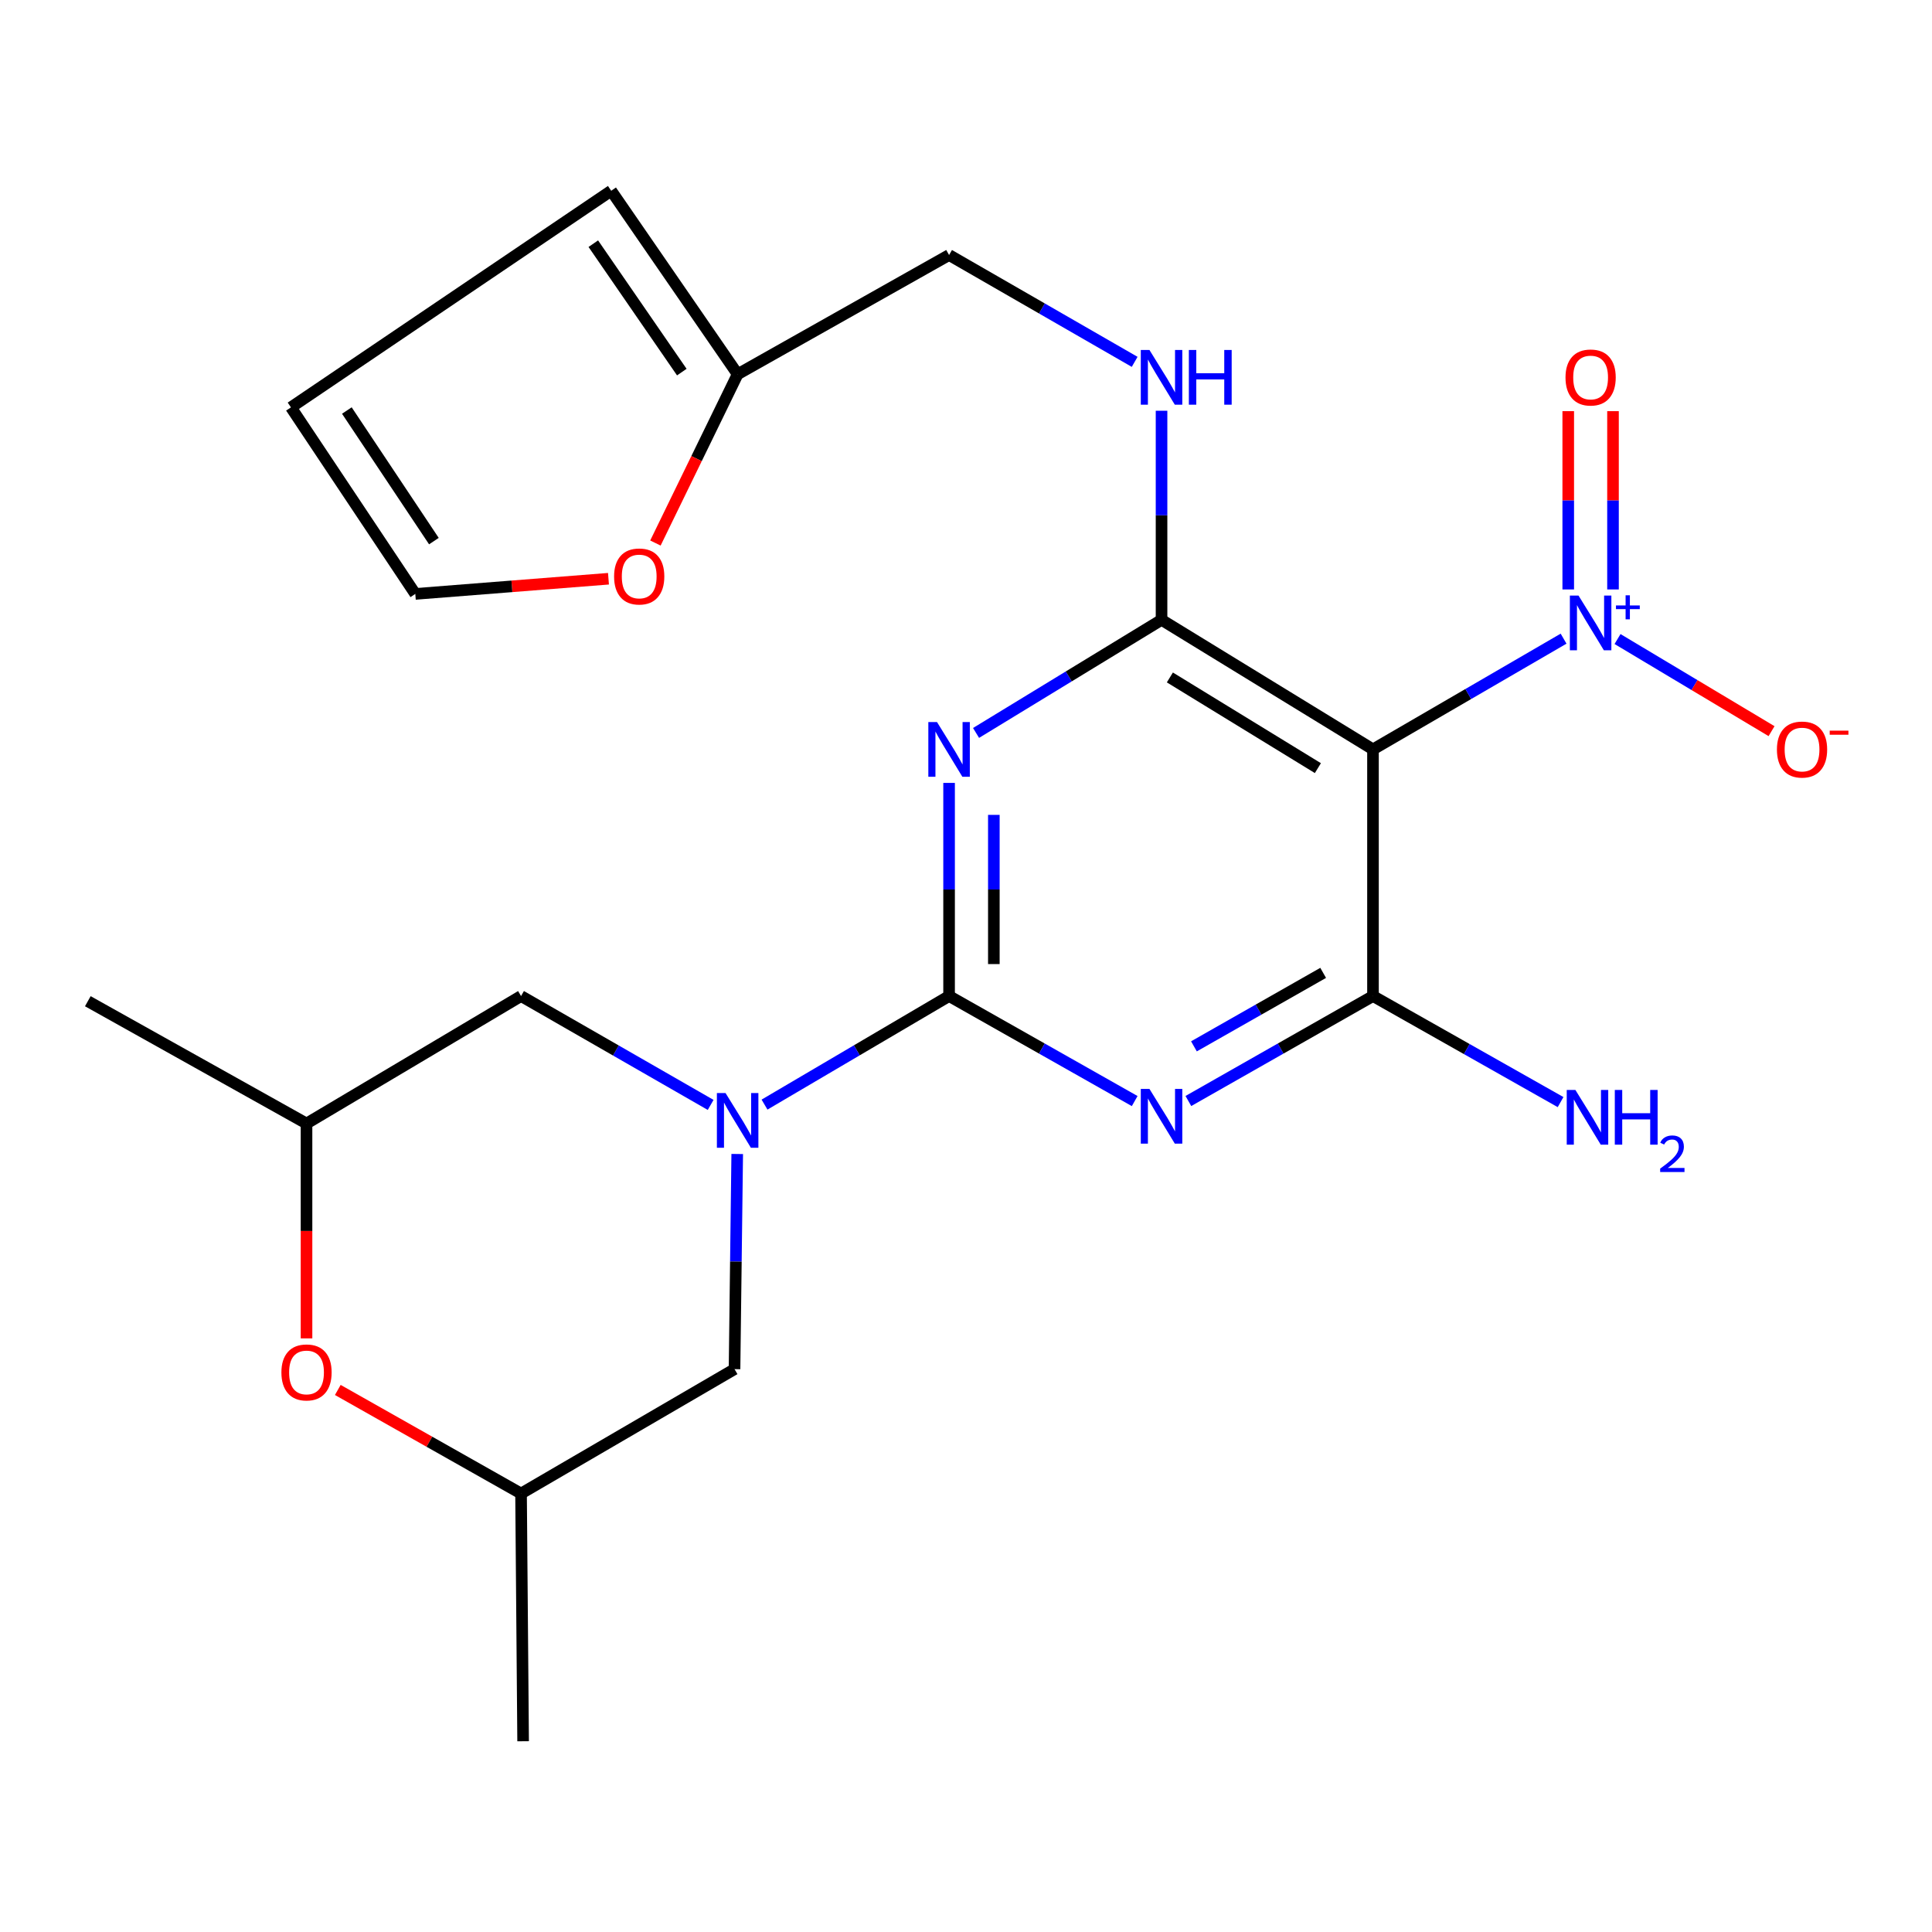 <?xml version='1.0' encoding='iso-8859-1'?>
<svg version='1.1' baseProfile='full'
              xmlns='http://www.w3.org/2000/svg'
                      xmlns:rdkit='http://www.rdkit.org/xml'
                      xmlns:xlink='http://www.w3.org/1999/xlink'
                  xml:space='preserve'
width='1000px' height='1000px' viewBox='0 0 1000 1000'>
<!-- END OF HEADER -->
<rect style='opacity:1.0;fill:#FFFFFF;stroke:none' width='1000' height='1000' x='0' y='0'> </rect>
<path class='bond-0' d='M 491.243,515.55 L 491.243,460.391' style='fill:none;fill-rule:evenodd;stroke:#000000;stroke-width:6px;stroke-linecap:butt;stroke-linejoin:miter;stroke-opacity:1' />
<path class='bond-0' d='M 491.243,460.391 L 491.243,405.232' style='fill:none;fill-rule:evenodd;stroke:#0000FF;stroke-width:6px;stroke-linecap:butt;stroke-linejoin:miter;stroke-opacity:1' />
<path class='bond-0' d='M 514.413,499.002 L 514.413,460.391' style='fill:none;fill-rule:evenodd;stroke:#000000;stroke-width:6px;stroke-linecap:butt;stroke-linejoin:miter;stroke-opacity:1' />
<path class='bond-0' d='M 514.413,460.391 L 514.413,421.78' style='fill:none;fill-rule:evenodd;stroke:#0000FF;stroke-width:6px;stroke-linecap:butt;stroke-linejoin:miter;stroke-opacity:1' />
<path class='bond-1' d='M 491.243,515.55 L 539.278,542.731' style='fill:none;fill-rule:evenodd;stroke:#000000;stroke-width:6px;stroke-linecap:butt;stroke-linejoin:miter;stroke-opacity:1' />
<path class='bond-1' d='M 539.278,542.731 L 587.314,569.911' style='fill:none;fill-rule:evenodd;stroke:#0000FF;stroke-width:6px;stroke-linecap:butt;stroke-linejoin:miter;stroke-opacity:1' />
<path class='bond-6' d='M 491.243,515.55 L 443.479,543.645' style='fill:none;fill-rule:evenodd;stroke:#000000;stroke-width:6px;stroke-linecap:butt;stroke-linejoin:miter;stroke-opacity:1' />
<path class='bond-6' d='M 443.479,543.645 L 395.715,571.741' style='fill:none;fill-rule:evenodd;stroke:#0000FF;stroke-width:6px;stroke-linecap:butt;stroke-linejoin:miter;stroke-opacity:1' />
<path class='bond-2' d='M 505.203,379.368 L 553.208,350.098' style='fill:none;fill-rule:evenodd;stroke:#0000FF;stroke-width:6px;stroke-linecap:butt;stroke-linejoin:miter;stroke-opacity:1' />
<path class='bond-2' d='M 553.208,350.098 L 601.213,320.827' style='fill:none;fill-rule:evenodd;stroke:#000000;stroke-width:6px;stroke-linecap:butt;stroke-linejoin:miter;stroke-opacity:1' />
<path class='bond-4' d='M 615.1,569.88 L 662.877,542.715' style='fill:none;fill-rule:evenodd;stroke:#0000FF;stroke-width:6px;stroke-linecap:butt;stroke-linejoin:miter;stroke-opacity:1' />
<path class='bond-4' d='M 662.877,542.715 L 710.655,515.55' style='fill:none;fill-rule:evenodd;stroke:#000000;stroke-width:6px;stroke-linecap:butt;stroke-linejoin:miter;stroke-opacity:1' />
<path class='bond-4' d='M 617.981,541.588 L 651.425,522.572' style='fill:none;fill-rule:evenodd;stroke:#0000FF;stroke-width:6px;stroke-linecap:butt;stroke-linejoin:miter;stroke-opacity:1' />
<path class='bond-4' d='M 651.425,522.572 L 684.869,503.557' style='fill:none;fill-rule:evenodd;stroke:#000000;stroke-width:6px;stroke-linecap:butt;stroke-linejoin:miter;stroke-opacity:1' />
<path class='bond-7' d='M 601.213,320.827 L 601.213,266.716' style='fill:none;fill-rule:evenodd;stroke:#000000;stroke-width:6px;stroke-linecap:butt;stroke-linejoin:miter;stroke-opacity:1' />
<path class='bond-7' d='M 601.213,266.716 L 601.213,212.605' style='fill:none;fill-rule:evenodd;stroke:#0000FF;stroke-width:6px;stroke-linecap:butt;stroke-linejoin:miter;stroke-opacity:1' />
<path class='bond-25' d='M 601.213,320.827 L 710.655,387.88' style='fill:none;fill-rule:evenodd;stroke:#000000;stroke-width:6px;stroke-linecap:butt;stroke-linejoin:miter;stroke-opacity:1' />
<path class='bond-25' d='M 605.524,350.643 L 682.134,397.58' style='fill:none;fill-rule:evenodd;stroke:#000000;stroke-width:6px;stroke-linecap:butt;stroke-linejoin:miter;stroke-opacity:1' />
<path class='bond-3' d='M 710.655,387.88 L 710.655,515.55' style='fill:none;fill-rule:evenodd;stroke:#000000;stroke-width:6px;stroke-linecap:butt;stroke-linejoin:miter;stroke-opacity:1' />
<path class='bond-5' d='M 710.655,387.88 L 759.98,359.224' style='fill:none;fill-rule:evenodd;stroke:#000000;stroke-width:6px;stroke-linecap:butt;stroke-linejoin:miter;stroke-opacity:1' />
<path class='bond-5' d='M 759.98,359.224 L 809.305,330.568' style='fill:none;fill-rule:evenodd;stroke:#0000FF;stroke-width:6px;stroke-linecap:butt;stroke-linejoin:miter;stroke-opacity:1' />
<path class='bond-17' d='M 710.655,515.55 L 759.203,542.996' style='fill:none;fill-rule:evenodd;stroke:#000000;stroke-width:6px;stroke-linecap:butt;stroke-linejoin:miter;stroke-opacity:1' />
<path class='bond-17' d='M 759.203,542.996 L 807.752,570.442' style='fill:none;fill-rule:evenodd;stroke:#0000FF;stroke-width:6px;stroke-linecap:butt;stroke-linejoin:miter;stroke-opacity:1' />
<path class='bond-11' d='M 837.23,330.766 L 877.09,354.604' style='fill:none;fill-rule:evenodd;stroke:#0000FF;stroke-width:6px;stroke-linecap:butt;stroke-linejoin:miter;stroke-opacity:1' />
<path class='bond-11' d='M 877.09,354.604 L 916.95,378.442' style='fill:none;fill-rule:evenodd;stroke:#FF0000;stroke-width:6px;stroke-linecap:butt;stroke-linejoin:miter;stroke-opacity:1' />
<path class='bond-13' d='M 834.888,305.098 L 834.888,258.955' style='fill:none;fill-rule:evenodd;stroke:#0000FF;stroke-width:6px;stroke-linecap:butt;stroke-linejoin:miter;stroke-opacity:1' />
<path class='bond-13' d='M 834.888,258.955 L 834.888,212.812' style='fill:none;fill-rule:evenodd;stroke:#FF0000;stroke-width:6px;stroke-linecap:butt;stroke-linejoin:miter;stroke-opacity:1' />
<path class='bond-13' d='M 811.717,305.098 L 811.717,258.955' style='fill:none;fill-rule:evenodd;stroke:#0000FF;stroke-width:6px;stroke-linecap:butt;stroke-linejoin:miter;stroke-opacity:1' />
<path class='bond-13' d='M 811.717,258.955 L 811.717,212.812' style='fill:none;fill-rule:evenodd;stroke:#FF0000;stroke-width:6px;stroke-linecap:butt;stroke-linejoin:miter;stroke-opacity:1' />
<path class='bond-9' d='M 381.583,597.304 L 380.887,652.984' style='fill:none;fill-rule:evenodd;stroke:#0000FF;stroke-width:6px;stroke-linecap:butt;stroke-linejoin:miter;stroke-opacity:1' />
<path class='bond-9' d='M 380.887,652.984 L 380.192,708.664' style='fill:none;fill-rule:evenodd;stroke:#000000;stroke-width:6px;stroke-linecap:butt;stroke-linejoin:miter;stroke-opacity:1' />
<path class='bond-10' d='M 367.829,571.902 L 318.761,543.726' style='fill:none;fill-rule:evenodd;stroke:#0000FF;stroke-width:6px;stroke-linecap:butt;stroke-linejoin:miter;stroke-opacity:1' />
<path class='bond-10' d='M 318.761,543.726 L 269.694,515.55' style='fill:none;fill-rule:evenodd;stroke:#000000;stroke-width:6px;stroke-linecap:butt;stroke-linejoin:miter;stroke-opacity:1' />
<path class='bond-21' d='M 587.3,187.299 L 539.272,159.649' style='fill:none;fill-rule:evenodd;stroke:#0000FF;stroke-width:6px;stroke-linecap:butt;stroke-linejoin:miter;stroke-opacity:1' />
<path class='bond-21' d='M 539.272,159.649 L 491.243,132' style='fill:none;fill-rule:evenodd;stroke:#000000;stroke-width:6px;stroke-linecap:butt;stroke-linejoin:miter;stroke-opacity:1' />
<path class='bond-8' d='M 158.655,692.747 L 158.655,637.141' style='fill:none;fill-rule:evenodd;stroke:#FF0000;stroke-width:6px;stroke-linecap:butt;stroke-linejoin:miter;stroke-opacity:1' />
<path class='bond-8' d='M 158.655,637.141 L 158.655,581.535' style='fill:none;fill-rule:evenodd;stroke:#000000;stroke-width:6px;stroke-linecap:butt;stroke-linejoin:miter;stroke-opacity:1' />
<path class='bond-24' d='M 174.844,719.436 L 222.269,746.244' style='fill:none;fill-rule:evenodd;stroke:#FF0000;stroke-width:6px;stroke-linecap:butt;stroke-linejoin:miter;stroke-opacity:1' />
<path class='bond-24' d='M 222.269,746.244 L 269.694,773.052' style='fill:none;fill-rule:evenodd;stroke:#000000;stroke-width:6px;stroke-linecap:butt;stroke-linejoin:miter;stroke-opacity:1' />
<path class='bond-16' d='M 380.192,708.664 L 269.694,773.052' style='fill:none;fill-rule:evenodd;stroke:#000000;stroke-width:6px;stroke-linecap:butt;stroke-linejoin:miter;stroke-opacity:1' />
<path class='bond-15' d='M 269.694,515.55 L 158.655,581.535' style='fill:none;fill-rule:evenodd;stroke:#000000;stroke-width:6px;stroke-linecap:butt;stroke-linejoin:miter;stroke-opacity:1' />
<path class='bond-12' d='M 381.801,193.698 L 491.243,132' style='fill:none;fill-rule:evenodd;stroke:#000000;stroke-width:6px;stroke-linecap:butt;stroke-linejoin:miter;stroke-opacity:1' />
<path class='bond-14' d='M 381.801,193.698 L 360.522,237.385' style='fill:none;fill-rule:evenodd;stroke:#000000;stroke-width:6px;stroke-linecap:butt;stroke-linejoin:miter;stroke-opacity:1' />
<path class='bond-14' d='M 360.522,237.385 L 339.243,281.072' style='fill:none;fill-rule:evenodd;stroke:#FF0000;stroke-width:6px;stroke-linecap:butt;stroke-linejoin:miter;stroke-opacity:1' />
<path class='bond-18' d='M 381.801,193.698 L 316.357,98.738' style='fill:none;fill-rule:evenodd;stroke:#000000;stroke-width:6px;stroke-linecap:butt;stroke-linejoin:miter;stroke-opacity:1' />
<path class='bond-18' d='M 352.905,192.603 L 307.095,126.13' style='fill:none;fill-rule:evenodd;stroke:#000000;stroke-width:6px;stroke-linecap:butt;stroke-linejoin:miter;stroke-opacity:1' />
<path class='bond-19' d='M 314.945,299.551 L 264.952,303.483' style='fill:none;fill-rule:evenodd;stroke:#FF0000;stroke-width:6px;stroke-linecap:butt;stroke-linejoin:miter;stroke-opacity:1' />
<path class='bond-19' d='M 264.952,303.483 L 214.96,307.414' style='fill:none;fill-rule:evenodd;stroke:#000000;stroke-width:6px;stroke-linecap:butt;stroke-linejoin:miter;stroke-opacity:1' />
<path class='bond-22' d='M 158.655,581.535 L 45.455,518.227' style='fill:none;fill-rule:evenodd;stroke:#000000;stroke-width:6px;stroke-linecap:butt;stroke-linejoin:miter;stroke-opacity:1' />
<path class='bond-23' d='M 269.694,773.052 L 270.762,901.262' style='fill:none;fill-rule:evenodd;stroke:#000000;stroke-width:6px;stroke-linecap:butt;stroke-linejoin:miter;stroke-opacity:1' />
<path class='bond-20' d='M 316.357,98.738 L 150.597,210.857' style='fill:none;fill-rule:evenodd;stroke:#000000;stroke-width:6px;stroke-linecap:butt;stroke-linejoin:miter;stroke-opacity:1' />
<path class='bond-26' d='M 214.96,307.414 L 150.597,210.857' style='fill:none;fill-rule:evenodd;stroke:#000000;stroke-width:6px;stroke-linecap:butt;stroke-linejoin:miter;stroke-opacity:1' />
<path class='bond-26' d='M 224.585,280.079 L 179.532,212.489' style='fill:none;fill-rule:evenodd;stroke:#000000;stroke-width:6px;stroke-linecap:butt;stroke-linejoin:miter;stroke-opacity:1' />
<path  class='atom-1' d='M 484.983 373.72
L 494.263 388.72
Q 495.183 390.2, 496.663 392.88
Q 498.143 395.56, 498.223 395.72
L 498.223 373.72
L 501.983 373.72
L 501.983 402.04
L 498.103 402.04
L 488.143 385.64
Q 486.983 383.72, 485.743 381.52
Q 484.543 379.32, 484.183 378.64
L 484.183 402.04
L 480.503 402.04
L 480.503 373.72
L 484.983 373.72
' fill='#0000FF'/>
<path  class='atom-2' d='M 594.953 563.616
L 604.233 578.616
Q 605.153 580.096, 606.633 582.776
Q 608.113 585.456, 608.193 585.616
L 608.193 563.616
L 611.953 563.616
L 611.953 591.936
L 608.073 591.936
L 598.113 575.536
Q 596.953 573.616, 595.713 571.416
Q 594.513 569.216, 594.153 568.536
L 594.153 591.936
L 590.473 591.936
L 590.473 563.616
L 594.953 563.616
' fill='#0000FF'/>
<path  class='atom-6' d='M 817.042 308.276
L 826.322 323.276
Q 827.242 324.756, 828.722 327.436
Q 830.202 330.116, 830.282 330.276
L 830.282 308.276
L 834.042 308.276
L 834.042 336.596
L 830.162 336.596
L 820.202 320.196
Q 819.042 318.276, 817.802 316.076
Q 816.602 313.876, 816.242 313.196
L 816.242 336.596
L 812.562 336.596
L 812.562 308.276
L 817.042 308.276
' fill='#0000FF'/>
<path  class='atom-6' d='M 836.418 313.381
L 841.408 313.381
L 841.408 308.128
L 843.625 308.128
L 843.625 313.381
L 848.747 313.381
L 848.747 315.282
L 843.625 315.282
L 843.625 320.562
L 841.408 320.562
L 841.408 315.282
L 836.418 315.282
L 836.418 313.381
' fill='#0000FF'/>
<path  class='atom-7' d='M 375.541 565.765
L 384.821 580.765
Q 385.741 582.245, 387.221 584.925
Q 388.701 587.605, 388.781 587.765
L 388.781 565.765
L 392.541 565.765
L 392.541 594.085
L 388.661 594.085
L 378.701 577.685
Q 377.541 575.765, 376.301 573.565
Q 375.101 571.365, 374.741 570.685
L 374.741 594.085
L 371.061 594.085
L 371.061 565.765
L 375.541 565.765
' fill='#0000FF'/>
<path  class='atom-8' d='M 594.953 181.147
L 604.233 196.147
Q 605.153 197.627, 606.633 200.307
Q 608.113 202.987, 608.193 203.147
L 608.193 181.147
L 611.953 181.147
L 611.953 209.467
L 608.073 209.467
L 598.113 193.067
Q 596.953 191.147, 595.713 188.947
Q 594.513 186.747, 594.153 186.067
L 594.153 209.467
L 590.473 209.467
L 590.473 181.147
L 594.953 181.147
' fill='#0000FF'/>
<path  class='atom-8' d='M 615.353 181.147
L 619.193 181.147
L 619.193 193.187
L 633.673 193.187
L 633.673 181.147
L 637.513 181.147
L 637.513 209.467
L 633.673 209.467
L 633.673 196.387
L 619.193 196.387
L 619.193 209.467
L 615.353 209.467
L 615.353 181.147
' fill='#0000FF'/>
<path  class='atom-9' d='M 145.655 710.365
Q 145.655 703.565, 149.015 699.765
Q 152.375 695.965, 158.655 695.965
Q 164.935 695.965, 168.295 699.765
Q 171.655 703.565, 171.655 710.365
Q 171.655 717.245, 168.255 721.165
Q 164.855 725.045, 158.655 725.045
Q 152.415 725.045, 149.015 721.165
Q 145.655 717.285, 145.655 710.365
M 158.655 721.845
Q 162.975 721.845, 165.295 718.965
Q 167.655 716.045, 167.655 710.365
Q 167.655 704.805, 165.295 702.005
Q 162.975 699.165, 158.655 699.165
Q 154.335 699.165, 151.975 701.965
Q 149.655 704.765, 149.655 710.365
Q 149.655 716.085, 151.975 718.965
Q 154.335 721.845, 158.655 721.845
' fill='#FF0000'/>
<path  class='atom-12' d='M 919.732 387.96
Q 919.732 381.16, 923.092 377.36
Q 926.452 373.56, 932.732 373.56
Q 939.012 373.56, 942.372 377.36
Q 945.732 381.16, 945.732 387.96
Q 945.732 394.84, 942.332 398.76
Q 938.932 402.64, 932.732 402.64
Q 926.492 402.64, 923.092 398.76
Q 919.732 394.88, 919.732 387.96
M 932.732 399.44
Q 937.052 399.44, 939.372 396.56
Q 941.732 393.64, 941.732 387.96
Q 941.732 382.4, 939.372 379.6
Q 937.052 376.76, 932.732 376.76
Q 928.412 376.76, 926.052 379.56
Q 923.732 382.36, 923.732 387.96
Q 923.732 393.68, 926.052 396.56
Q 928.412 399.44, 932.732 399.44
' fill='#FF0000'/>
<path  class='atom-12' d='M 947.052 378.183
L 956.74 378.183
L 956.74 380.295
L 947.052 380.295
L 947.052 378.183
' fill='#FF0000'/>
<path  class='atom-14' d='M 810.302 195.387
Q 810.302 188.587, 813.662 184.787
Q 817.022 180.987, 823.302 180.987
Q 829.582 180.987, 832.942 184.787
Q 836.302 188.587, 836.302 195.387
Q 836.302 202.267, 832.902 206.187
Q 829.502 210.067, 823.302 210.067
Q 817.062 210.067, 813.662 206.187
Q 810.302 202.307, 810.302 195.387
M 823.302 206.867
Q 827.622 206.867, 829.942 203.987
Q 832.302 201.067, 832.302 195.387
Q 832.302 189.827, 829.942 187.027
Q 827.622 184.187, 823.302 184.187
Q 818.982 184.187, 816.622 186.987
Q 814.302 189.787, 814.302 195.387
Q 814.302 201.107, 816.622 203.987
Q 818.982 206.867, 823.302 206.867
' fill='#FF0000'/>
<path  class='atom-15' d='M 317.851 298.38
Q 317.851 291.58, 321.211 287.78
Q 324.571 283.98, 330.851 283.98
Q 337.131 283.98, 340.491 287.78
Q 343.851 291.58, 343.851 298.38
Q 343.851 305.26, 340.451 309.18
Q 337.051 313.06, 330.851 313.06
Q 324.611 313.06, 321.211 309.18
Q 317.851 305.3, 317.851 298.38
M 330.851 309.86
Q 335.171 309.86, 337.491 306.98
Q 339.851 304.06, 339.851 298.38
Q 339.851 292.82, 337.491 290.02
Q 335.171 287.18, 330.851 287.18
Q 326.531 287.18, 324.171 289.98
Q 321.851 292.78, 321.851 298.38
Q 321.851 304.1, 324.171 306.98
Q 326.531 309.86, 330.851 309.86
' fill='#FF0000'/>
<path  class='atom-18' d='M 815.42 564.156
L 824.7 579.156
Q 825.62 580.636, 827.1 583.316
Q 828.58 585.996, 828.66 586.156
L 828.66 564.156
L 832.42 564.156
L 832.42 592.476
L 828.54 592.476
L 818.58 576.076
Q 817.42 574.156, 816.18 571.956
Q 814.98 569.756, 814.62 569.076
L 814.62 592.476
L 810.94 592.476
L 810.94 564.156
L 815.42 564.156
' fill='#0000FF'/>
<path  class='atom-18' d='M 835.82 564.156
L 839.66 564.156
L 839.66 576.196
L 854.14 576.196
L 854.14 564.156
L 857.98 564.156
L 857.98 592.476
L 854.14 592.476
L 854.14 579.396
L 839.66 579.396
L 839.66 592.476
L 835.82 592.476
L 835.82 564.156
' fill='#0000FF'/>
<path  class='atom-18' d='M 859.353 591.483
Q 860.04 589.714, 861.676 588.737
Q 863.313 587.734, 865.584 587.734
Q 868.408 587.734, 869.992 589.265
Q 871.576 590.796, 871.576 593.516
Q 871.576 596.288, 869.517 598.875
Q 867.484 601.462, 863.26 604.524
L 871.893 604.524
L 871.893 606.636
L 859.3 606.636
L 859.3 604.868
Q 862.785 602.386, 864.844 600.538
Q 866.93 598.69, 867.933 597.027
Q 868.936 595.364, 868.936 593.648
Q 868.936 591.852, 868.039 590.849
Q 867.141 589.846, 865.584 589.846
Q 864.079 589.846, 863.076 590.453
Q 862.072 591.06, 861.36 592.407
L 859.353 591.483
' fill='#0000FF'/>
</svg>
